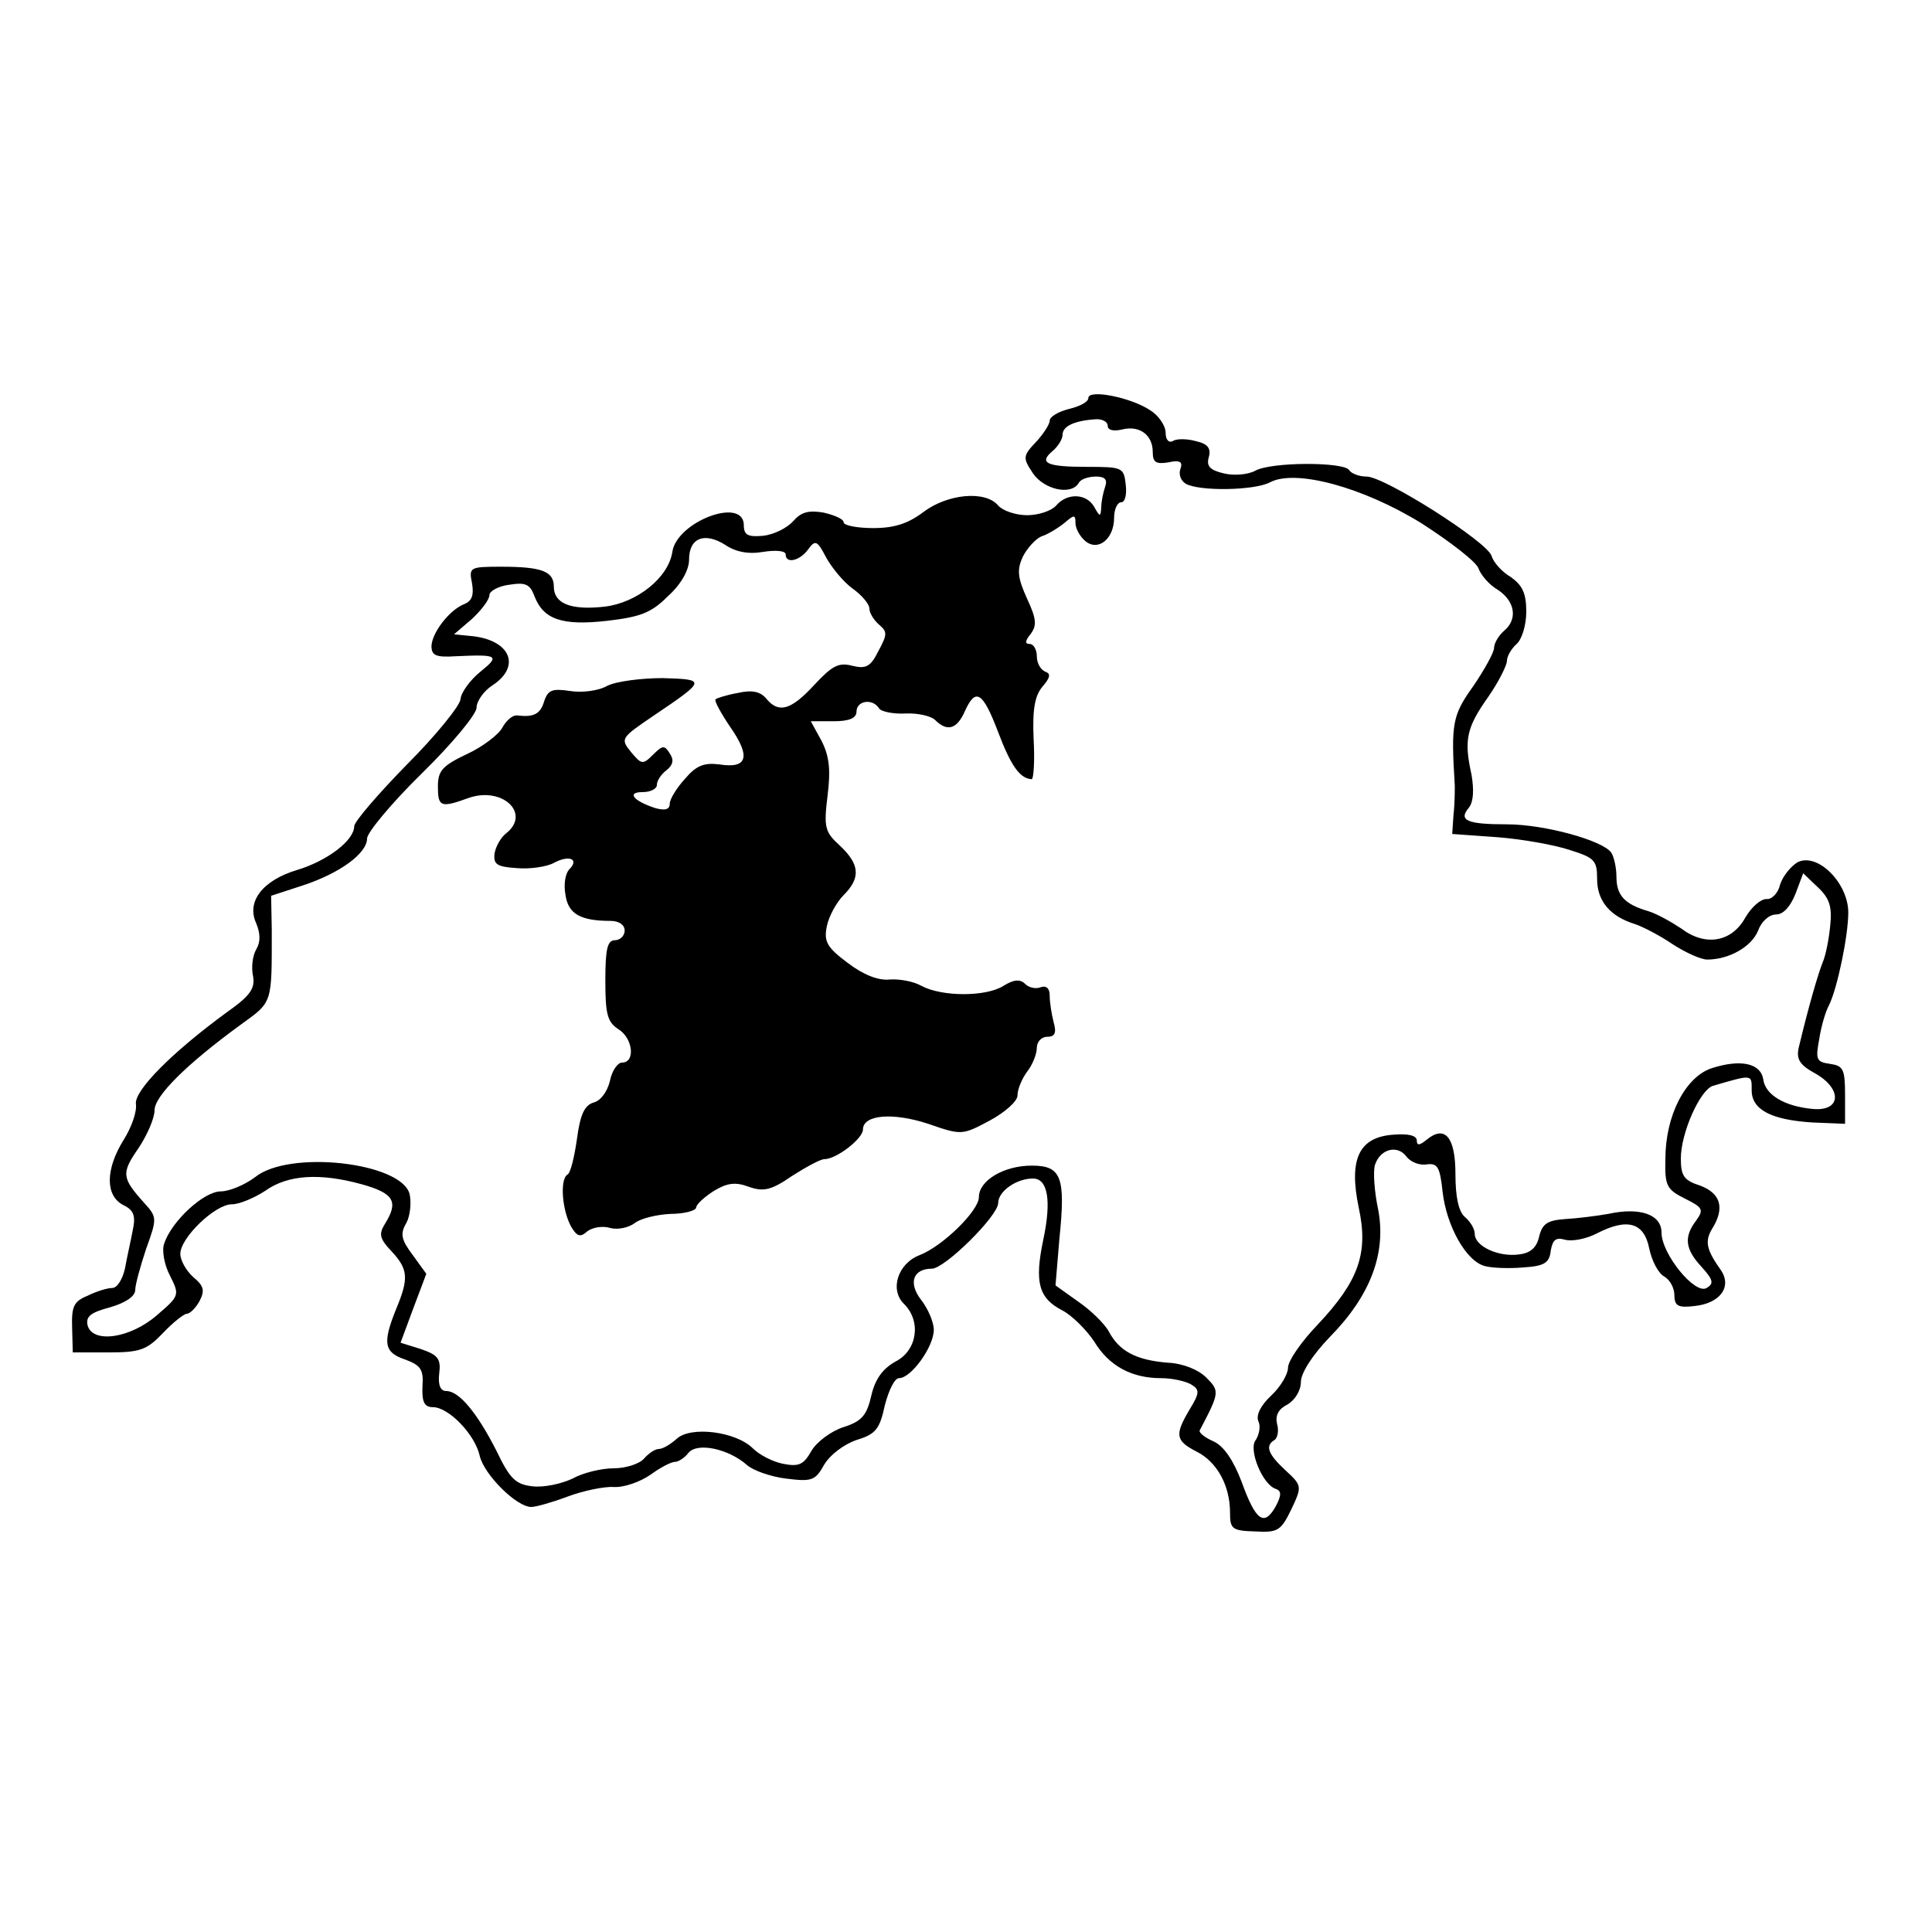 <?xml version="1.0" standalone="no"?>
<!DOCTYPE svg PUBLIC "-//W3C//DTD SVG 20010904//EN"
 "http://www.w3.org/TR/2001/REC-SVG-20010904/DTD/svg10.dtd">
<svg version="1.0" xmlns="http://www.w3.org/2000/svg"
 width="300pt" height="300pt" viewBox="0 0 300 300"
 preserveAspectRatio="xMidYMid meet">
<g transform="translate(0,300) scale(0.1,-0.1)"
fill="#000000" stroke="none">
<path d="M1690 2382 c0 -6 -13 -13 -30 -17 -16 -4 -30 -12 -30 -18 0 -6 -10
-21 -21 -33 -21 -22 -21 -25 -5 -49 17 -25 59 -35 71 -15 3 6 15 10 27 10 14
0 18 -5 14 -16 -3 -9 -6 -23 -6 -32 -1 -15 -2 -15 -11 1 -12 21 -42 22 -59 2
-7 -8 -27 -15 -45 -15 -18 0 -38 7 -45 15 -20 24 -79 18 -116 -10 -24 -18 -45
-25 -78 -25 -25 0 -46 4 -46 9 0 5 -14 11 -31 15 -23 4 -35 1 -47 -13 -10 -11
-30 -21 -47 -23 -24 -2 -30 1 -30 17 -1 44 -104 5 -111 -42 -6 -40 -55 -79
-105 -85 -53 -6 -79 5 -79 31 0 24 -19 31 -82 31 -49 0 -50 -1 -45 -26 3 -18
0 -27 -12 -32 -23 -9 -50 -44 -51 -65 0 -15 7 -18 38 -16 65 3 69 1 38 -24
-16 -13 -30 -32 -31 -43 -1 -10 -38 -56 -83 -101 -45 -46 -82 -89 -82 -96 0
-22 -42 -54 -89 -68 -53 -16 -79 -49 -63 -83 6 -15 7 -28 0 -40 -6 -10 -8 -29
-5 -42 3 -19 -4 -30 -41 -56 -86 -63 -143 -121 -141 -142 2 -12 -7 -37 -19
-56 -28 -45 -29 -86 -1 -101 17 -8 20 -17 15 -40 -3 -16 -9 -42 -12 -59 -4
-17 -12 -30 -20 -30 -7 0 -24 -5 -38 -12 -22 -9 -25 -17 -24 -50 l1 -38 56 0
c49 0 59 4 84 30 16 17 33 30 37 30 5 0 14 9 20 20 8 16 7 23 -10 37 -11 10
-20 26 -20 36 0 25 54 77 80 77 12 0 35 10 52 21 35 25 85 28 150 10 50 -14
57 -27 36 -61 -10 -16 -9 -23 10 -43 26 -28 27 -42 7 -90 -21 -52 -19 -67 14
-78 24 -9 29 -15 27 -42 -1 -24 3 -32 16 -32 25 0 66 -43 73 -76 7 -29 57 -79
80 -79 7 0 32 7 56 16 24 9 57 16 72 15 16 -1 41 8 57 19 15 11 32 20 38 20 5
0 15 6 21 14 14 17 63 6 91 -19 9 -8 36 -18 61 -21 40 -5 45 -3 59 22 9 15 30
31 50 38 30 9 36 17 44 54 6 23 15 42 22 42 19 0 54 49 54 75 0 12 -9 33 -20
47 -20 26 -12 48 17 48 20 0 103 82 103 102 0 18 28 38 54 38 23 0 29 -34 16
-95 -14 -67 -7 -91 30 -110 15 -8 37 -30 49 -48 23 -38 58 -57 104 -57 18 0
39 -5 47 -10 13 -8 13 -13 -3 -39 -23 -39 -22 -48 11 -65 32 -16 52 -53 52
-95 0 -25 3 -28 39 -29 35 -2 40 1 56 34 17 36 17 37 -9 61 -27 25 -32 38 -17
47 5 3 7 15 4 25 -3 13 2 23 16 30 12 7 21 22 21 35 0 14 18 42 45 70 63 64
88 130 75 198 -6 28 -8 59 -5 69 8 25 35 32 49 13 7 -9 21 -14 32 -12 16 2 20
-4 24 -42 6 -54 37 -109 66 -116 11 -3 38 -4 60 -2 32 2 40 7 42 26 3 17 8 21
22 17 11 -3 33 1 50 10 47 24 73 17 81 -24 4 -19 14 -38 23 -43 9 -5 16 -18
16 -29 0 -17 6 -20 31 -17 40 4 59 30 41 56 -22 31 -25 44 -14 63 21 33 14 56
-18 68 -25 8 -30 15 -30 42 0 40 30 107 50 113 62 18 60 18 60 -7 0 -30 30
-46 95 -50 l50 -2 0 45 c0 40 -3 45 -23 48 -22 3 -23 7 -17 39 3 20 10 43 15
52 13 26 30 108 30 144 0 46 -48 94 -79 78 -11 -7 -23 -22 -27 -35 -3 -13 -13
-23 -21 -22 -9 0 -23 -12 -33 -29 -21 -38 -62 -45 -99 -17 -15 10 -38 23 -51
27 -38 11 -50 25 -50 54 0 14 -4 31 -8 37 -13 19 -104 44 -162 44 -62 0 -76 6
-59 26 7 9 8 27 4 51 -12 54 -8 73 26 121 16 23 29 49 29 56 0 7 7 19 15 26 8
7 15 29 15 50 0 29 -6 41 -24 54 -14 8 -27 23 -30 33 -7 22 -166 123 -194 123
-12 0 -24 5 -27 10 -8 13 -121 13 -146 -1 -11 -6 -33 -8 -49 -4 -21 5 -27 11
-23 25 4 14 -2 21 -20 25 -14 4 -31 4 -36 0 -6 -3 -11 2 -11 13 0 11 -11 27
-24 35 -30 20 -96 33 -96 19z m30 -43 c0 -7 9 -9 22 -6 27 7 48 -8 48 -35 0
-16 5 -19 24 -16 18 4 23 1 19 -10 -3 -8 0 -18 8 -23 20 -12 106 -11 131 2 39
21 144 -7 236 -64 45 -29 85 -60 88 -70 3 -9 16 -25 30 -33 27 -18 31 -46 9
-64 -8 -7 -15 -19 -15 -26 0 -7 -15 -34 -32 -59 -33 -46 -35 -58 -29 -155 0
-8 0 -28 -2 -45 l-2 -30 70 -5 c39 -3 89 -12 113 -20 38 -12 42 -16 42 -45 0
-34 20 -58 59 -70 12 -4 39 -18 58 -31 20 -13 44 -24 54 -24 34 0 69 20 79 45
5 14 17 25 28 25 11 0 22 12 30 32 l12 32 23 -22 c18 -17 22 -30 19 -59 -2
-21 -7 -47 -12 -58 -7 -18 -21 -65 -37 -132 -4 -18 2 -27 26 -40 42 -24 40
-59 -4 -55 -44 4 -74 22 -77 46 -4 25 -35 32 -81 17 -40 -14 -71 -73 -71 -141
-1 -41 2 -47 30 -61 28 -14 30 -17 18 -34 -20 -26 -17 -45 8 -72 18 -20 20
-26 8 -33 -18 -11 -70 53 -70 86 0 28 -33 40 -83 29 -17 -3 -48 -7 -67 -8 -27
-2 -35 -7 -40 -27 -4 -18 -14 -26 -32 -28 -32 -4 -68 13 -68 32 0 8 -7 19 -15
26 -10 8 -15 31 -15 67 0 57 -16 77 -45 53 -11 -9 -15 -9 -15 -1 0 8 -14 11
-37 9 -53 -4 -69 -38 -53 -114 15 -70 0 -113 -64 -181 -25 -26 -46 -56 -46
-67 0 -10 -12 -30 -26 -43 -16 -15 -24 -30 -20 -40 4 -8 1 -21 -4 -29 -12 -14
10 -69 31 -76 9 -3 9 -10 0 -27 -18 -32 -31 -23 -53 38 -13 34 -28 56 -44 63
-14 6 -23 14 -21 17 31 59 31 61 10 82 -12 12 -36 22 -60 23 -49 4 -75 18 -91
48 -7 13 -29 34 -48 47 l-35 25 6 72 c10 97 3 114 -43 114 -43 0 -82 -23 -82
-49 0 -21 -56 -76 -92 -90 -34 -13 -47 -54 -24 -76 27 -27 20 -72 -13 -89 -20
-11 -32 -27 -38 -53 -7 -31 -15 -40 -43 -49 -19 -6 -42 -23 -50 -37 -12 -21
-19 -25 -44 -20 -16 3 -37 14 -47 24 -26 26 -96 35 -118 15 -10 -9 -22 -16
-28 -16 -6 0 -16 -7 -23 -15 -7 -8 -28 -15 -47 -15 -19 0 -48 -7 -64 -16 -17
-8 -44 -14 -62 -12 -26 3 -35 11 -56 55 -30 59 -58 93 -78 93 -9 0 -13 9 -11
27 3 23 -2 29 -28 38 l-32 10 20 54 20 53 -21 29 c-18 24 -20 33 -10 50 6 11
8 32 5 45 -13 49 -187 69 -240 26 -16 -12 -40 -22 -53 -22 -27 0 -77 -47 -88
-81 -4 -10 0 -33 9 -50 15 -30 15 -31 -20 -61 -41 -36 -100 -45 -108 -16 -3
14 5 20 35 28 24 7 39 17 39 27 0 8 8 37 17 64 17 47 17 49 -3 71 -35 39 -36
46 -9 85 14 21 25 47 25 59 0 22 49 71 134 133 50 36 48 32 48 148 l-1 52 49
16 c58 19 100 50 100 73 0 9 38 55 85 101 47 46 85 92 85 102 0 10 11 26 25
35 44 29 28 69 -30 76 l-30 3 28 24 c15 14 27 30 27 37 0 6 14 14 31 16 25 4
32 1 39 -18 14 -36 43 -46 113 -38 51 6 68 12 94 38 21 19 33 41 33 57 0 34
24 43 56 23 16 -11 36 -15 59 -11 19 3 35 2 35 -4 0 -15 22 -10 35 8 11 15 14
14 28 -13 9 -16 27 -38 41 -48 14 -10 26 -24 26 -31 0 -7 7 -18 15 -25 13 -11
13 -15 -1 -41 -12 -24 -19 -28 -40 -23 -22 6 -32 0 -60 -30 -36 -39 -55 -44
-74 -21 -9 11 -22 14 -44 9 -17 -3 -33 -8 -35 -10 -2 -2 8 -21 23 -43 32 -46
27 -65 -17 -58 -24 3 -36 -2 -53 -22 -13 -14 -24 -32 -24 -39 0 -9 -7 -11 -22
-7 -34 11 -46 25 -20 25 12 0 22 5 22 11 0 7 7 17 15 23 10 8 12 16 5 26 -8
13 -11 13 -26 -2 -16 -16 -18 -15 -34 4 -17 21 -16 22 34 56 83 56 83 57 15
59 -33 0 -72 -5 -86 -12 -14 -8 -40 -11 -58 -8 -27 4 -34 2 -40 -16 -6 -20
-16 -25 -42 -22 -7 1 -17 -8 -23 -19 -6 -11 -31 -30 -55 -41 -38 -18 -45 -26
-45 -50 0 -32 4 -34 48 -18 52 18 97 -24 58 -55 -8 -6 -16 -20 -18 -31 -2 -17
3 -21 34 -23 20 -2 47 2 58 8 24 13 40 6 24 -10 -6 -6 -9 -23 -6 -39 4 -30 23
-41 70 -41 13 0 22 -6 22 -15 0 -8 -7 -15 -15 -15 -12 0 -15 -14 -15 -63 0
-51 3 -64 20 -75 23 -14 27 -52 6 -52 -7 0 -16 -13 -19 -29 -4 -16 -14 -30
-25 -33 -14 -4 -21 -18 -26 -56 -4 -28 -10 -54 -15 -56 -12 -8 -8 -56 6 -81 9
-15 14 -17 25 -7 8 6 24 9 36 5 12 -3 29 1 38 8 9 7 34 13 55 14 21 0 40 5 40
10 1 6 14 17 28 26 20 12 33 14 54 6 23 -8 35 -5 67 17 22 14 44 26 50 26 19
0 60 32 60 46 0 23 46 27 101 9 52 -18 53 -18 96 5 24 13 43 30 43 39 0 10 7
26 15 37 8 10 15 27 15 37 0 9 7 17 16 17 12 0 15 6 10 23 -3 12 -6 30 -6 41
0 11 -5 16 -14 13 -7 -3 -18 -1 -24 5 -8 8 -18 7 -34 -3 -27 -17 -95 -17 -127
0 -12 7 -34 11 -49 10 -18 -2 -41 7 -66 26 -32 24 -37 33 -32 57 3 15 15 37
26 48 27 27 25 48 -6 77 -23 21 -25 28 -19 77 5 40 3 61 -9 85 l-17 31 36 0
c24 0 35 5 35 15 0 17 25 21 35 5 3 -5 22 -9 41 -8 19 1 40 -4 46 -10 19 -19
34 -14 46 13 17 38 28 31 52 -32 20 -53 34 -72 52 -73 3 0 5 28 3 63 -2 46 2
67 14 81 12 14 13 20 4 23 -7 3 -13 13 -13 24 0 10 -5 19 -11 19 -8 0 -7 5 1
15 10 13 10 23 -5 55 -15 33 -16 45 -7 65 7 14 20 28 29 32 10 3 26 13 36 21
15 13 17 13 17 0 0 -9 7 -21 15 -28 20 -17 45 3 45 36 0 13 5 24 11 24 6 0 9
12 7 28 -3 26 -5 27 -60 27 -63 0 -76 6 -53 25 8 7 15 18 15 25 0 13 18 22 53
24 9 0 17 -4 17 -10z"/>
</g>
</svg>

